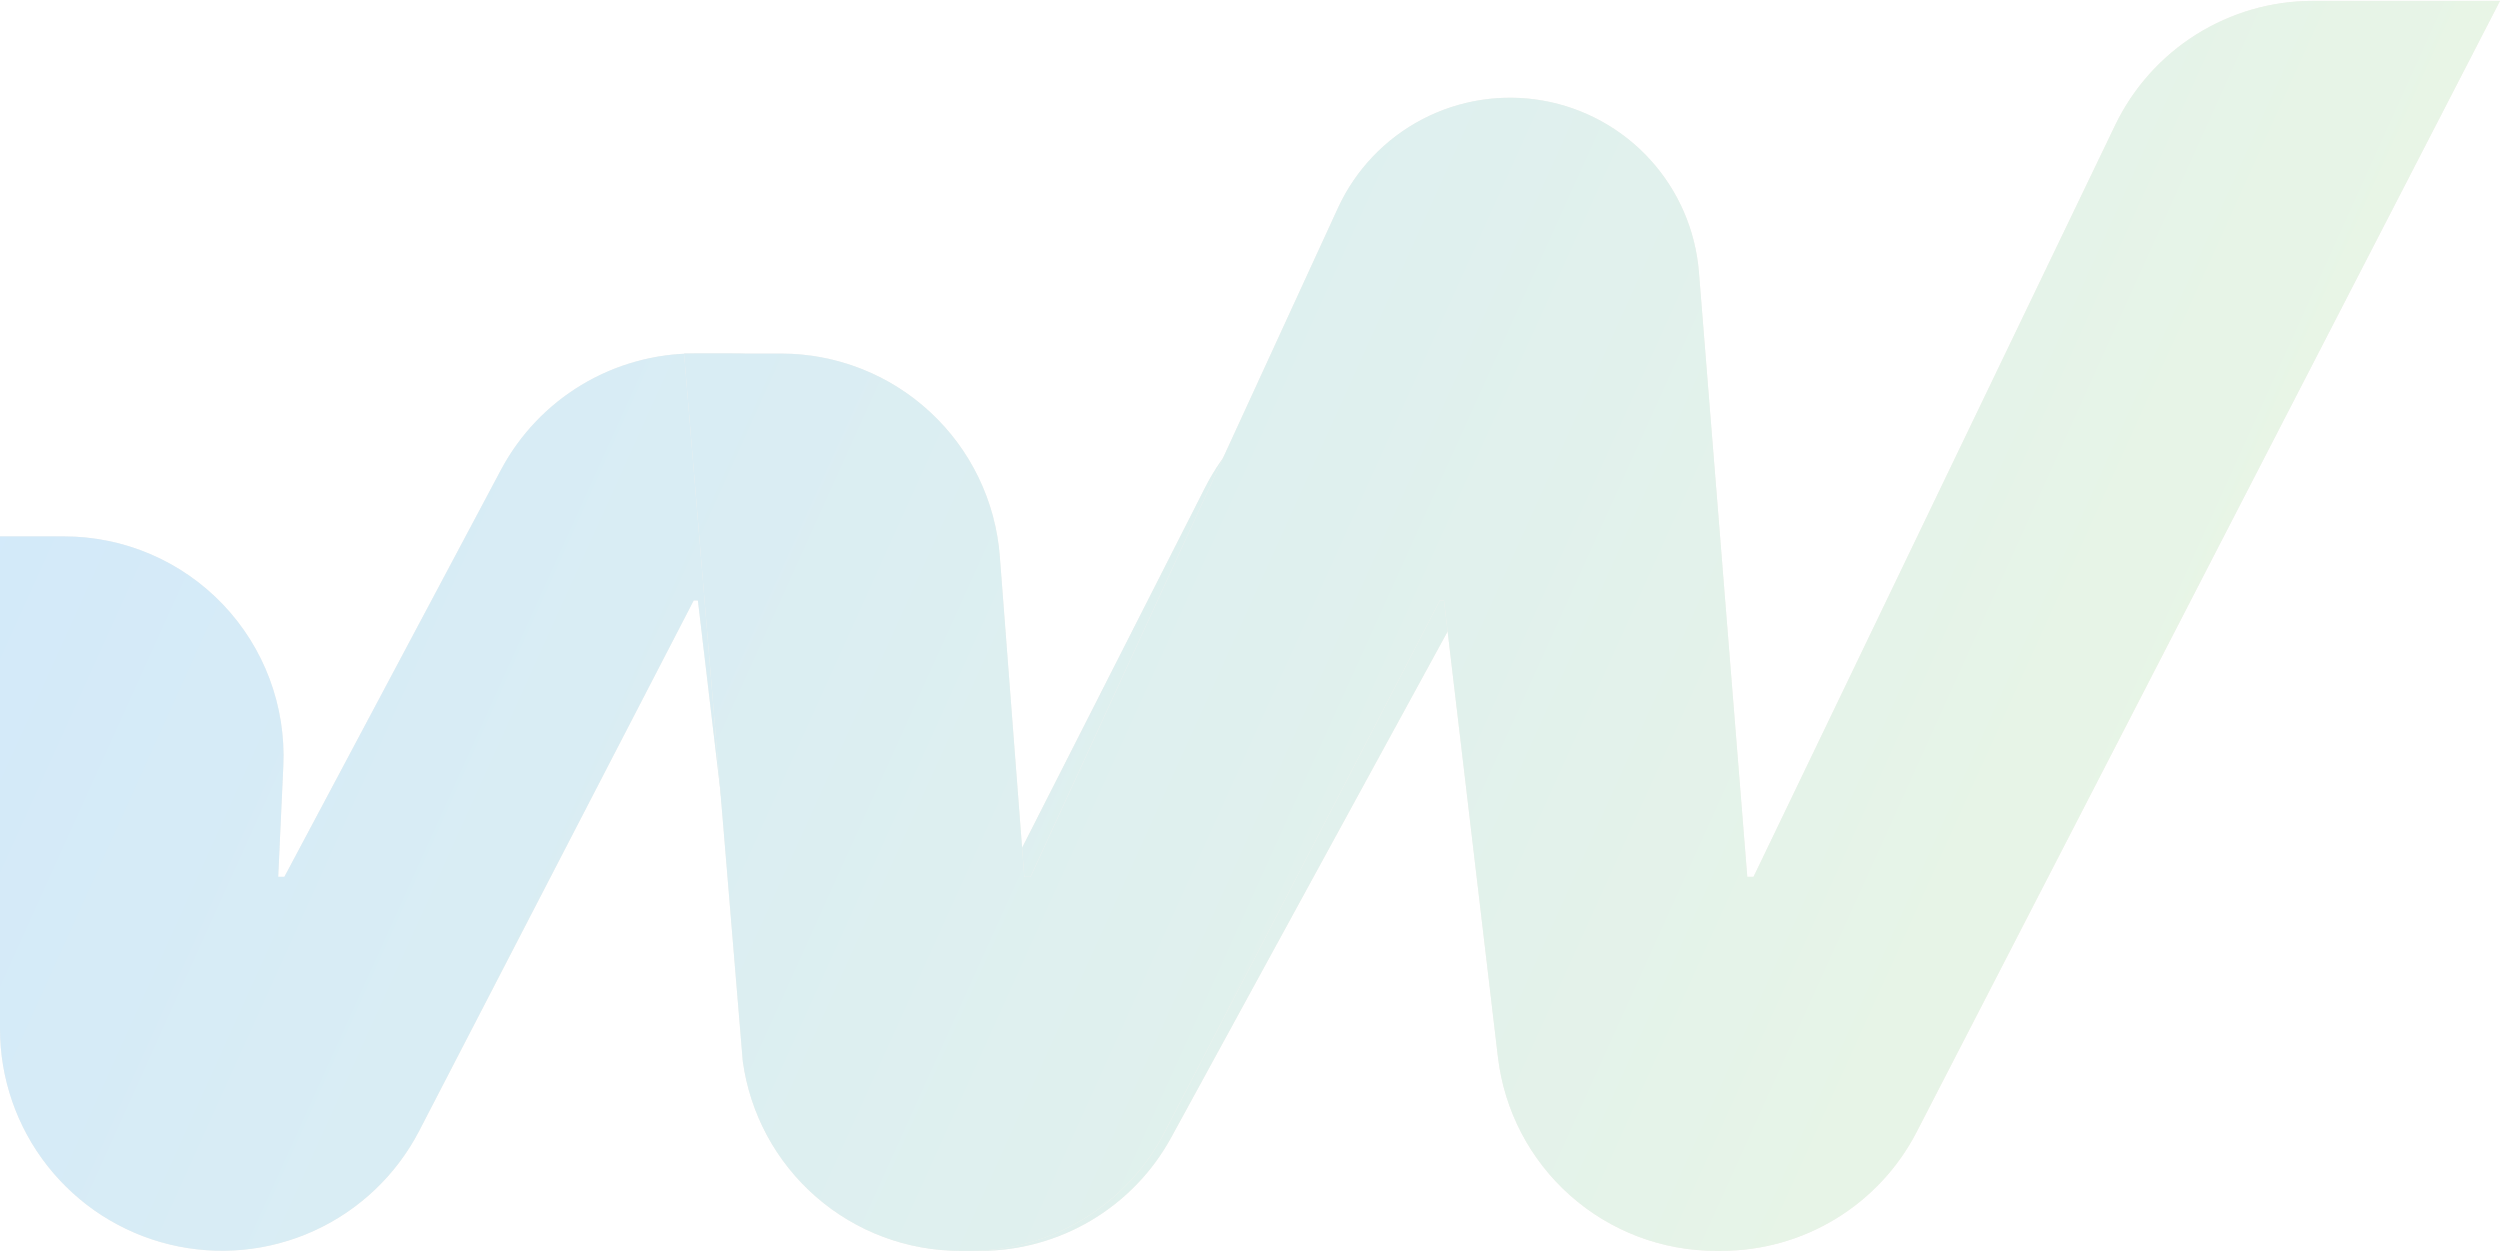 <svg width="1424" height="713" viewBox="0 0 1424 713" fill="none" xmlns="http://www.w3.org/2000/svg">
<g opacity="0.3">
<path d="M558.289 712.469H551.485C521.125 712.467 491.82 701.325 469.127 681.156C446.433 660.987 431.928 633.192 428.361 603.04L397.518 342.023H395.131L238.777 644.115C225.747 669.278 204.644 689.336 178.853 701.073C153.062 712.809 124.076 715.544 96.545 708.839C69.014 702.133 44.532 686.376 27.026 664.094C9.519 641.813 0.002 614.297 0 585.959V305.537H36.485C53.388 305.535 70.116 308.962 85.657 315.61C101.199 322.258 115.231 331.989 126.905 344.214C138.579 356.439 147.653 370.905 153.577 386.737C159.502 402.569 162.155 419.438 161.375 436.324L158.462 499.424H161.995L285.336 267.639C295.987 247.618 311.884 230.872 331.323 219.194C350.762 207.516 373.012 201.347 395.689 201.347H416.923C446.762 201.343 475.619 212.015 498.277 231.434C520.935 250.852 535.899 277.736 540.465 307.226L570.223 499.424H573.788L686.527 277.513C696.98 256.934 712.926 239.65 732.598 227.577C752.27 215.504 774.9 209.113 797.981 209.112H906.814L667.076 647.959C656.404 667.491 640.672 683.79 621.531 695.146C602.39 706.502 580.545 712.496 558.289 712.5" fill="#E2D4C2"/>
<path d="M558.289 712.469H551.485C521.125 712.467 491.82 701.325 469.127 681.156C446.433 660.987 431.928 633.192 428.361 603.04L397.518 342.023H395.131L238.777 644.115C225.747 669.278 204.644 689.336 178.853 701.073C153.062 712.809 124.076 715.544 96.545 708.839C69.014 702.133 44.532 686.376 27.026 664.094C9.519 641.813 0.002 614.297 0 585.959V305.537H36.485C53.388 305.535 70.116 308.962 85.657 315.61C101.199 322.258 115.231 331.989 126.905 344.214C138.579 356.439 147.653 370.905 153.577 386.737C159.502 402.569 162.155 419.438 161.375 436.324L158.462 499.424H161.995L285.336 267.639C295.987 247.618 311.884 230.872 331.323 219.194C350.762 207.516 373.012 201.347 395.689 201.347H416.923C446.762 201.343 475.619 212.015 498.277 231.434C520.935 250.852 535.899 277.736 540.465 307.226L570.223 499.424H573.788L686.527 277.513C696.98 256.934 712.926 239.65 732.598 227.577C752.27 215.504 774.9 209.113 797.981 209.112H906.814L667.076 647.959C656.404 667.491 640.672 683.79 621.531 695.146C602.39 706.502 580.545 712.496 558.289 712.5" fill="url(#paint0_linear_27_472)"/>
<path d="M980.621 712.484H977.381C946.765 712.487 917.212 701.255 894.326 680.916C871.44 660.578 856.814 632.548 853.219 602.141L822.484 342.054H820.098L663.341 644.936C652.809 665.291 636.884 682.357 617.307 694.27C597.73 706.184 575.254 712.485 552.337 712.484H546.944C516.719 712.485 487.517 701.536 464.744 681.662C441.97 661.789 427.168 634.337 423.076 604.389L389.644 201.393H444.836C476.349 201.392 506.699 213.292 529.813 234.712C552.927 256.131 567.1 285.491 569.495 316.913L583.444 499.47H586.977L762.116 118.423C772.099 96.756 788.979 79.008 810.117 67.952C831.255 56.896 855.461 53.156 878.95 57.316C902.439 61.476 923.888 73.302 939.944 90.945C956.001 108.588 965.759 131.054 967.694 154.832L995.252 499.439H998.816L1204.8 71.303C1215 50.092 1230.99 32.194 1250.92 19.668C1270.85 7.143 1293.91 0.498 1317.44 0.5H1424L1091.72 644.766C1081.2 665.161 1065.27 682.266 1045.67 694.208C1026.07 706.15 1003.57 712.468 980.621 712.469" fill="#E2D4C2"/>
<path d="M980.621 712.484H977.381C946.765 712.487 917.212 701.255 894.326 680.916C871.44 660.578 856.814 632.548 853.219 602.141L822.484 342.054H820.098L663.341 644.936C652.809 665.291 636.884 682.357 617.307 694.27C597.73 706.184 575.254 712.485 552.337 712.484H546.944C516.719 712.485 487.517 701.536 464.744 681.662C441.97 661.789 427.168 634.337 423.076 604.389L389.644 201.393H444.836C476.349 201.392 506.699 213.292 529.813 234.712C552.927 256.131 567.1 285.491 569.495 316.913L583.444 499.47H586.977L762.116 118.423C772.099 96.756 788.979 79.008 810.117 67.952C831.255 56.896 855.461 53.156 878.95 57.316C902.439 61.476 923.888 73.302 939.944 90.945C956.001 108.588 965.759 131.054 967.694 154.832L995.252 499.439H998.816L1204.8 71.303C1215 50.092 1230.99 32.194 1250.92 19.668C1270.85 7.143 1293.91 0.498 1317.44 0.5H1424L1091.72 644.766C1081.2 665.161 1065.27 682.266 1045.67 694.208C1026.07 706.15 1003.57 712.468 980.621 712.469" fill="url(#paint1_linear_27_472)"/>
</g>
<defs>
<linearGradient id="paint0_linear_27_472" x1="-9.865" y1="11.998" x2="1422.03" y2="659.921" gradientUnits="userSpaceOnUse">
<stop stop-color="#64B3F4"/>
<stop offset="1" stop-color="#C2E59C"/>
</linearGradient>
<linearGradient id="paint1_linear_27_472" x1="-9.865" y1="11.998" x2="1422.03" y2="659.921" gradientUnits="userSpaceOnUse">
<stop stop-color="#64B3F4"/>
<stop offset="1" stop-color="#C2E59C"/>
</linearGradient>
</defs>
</svg>
